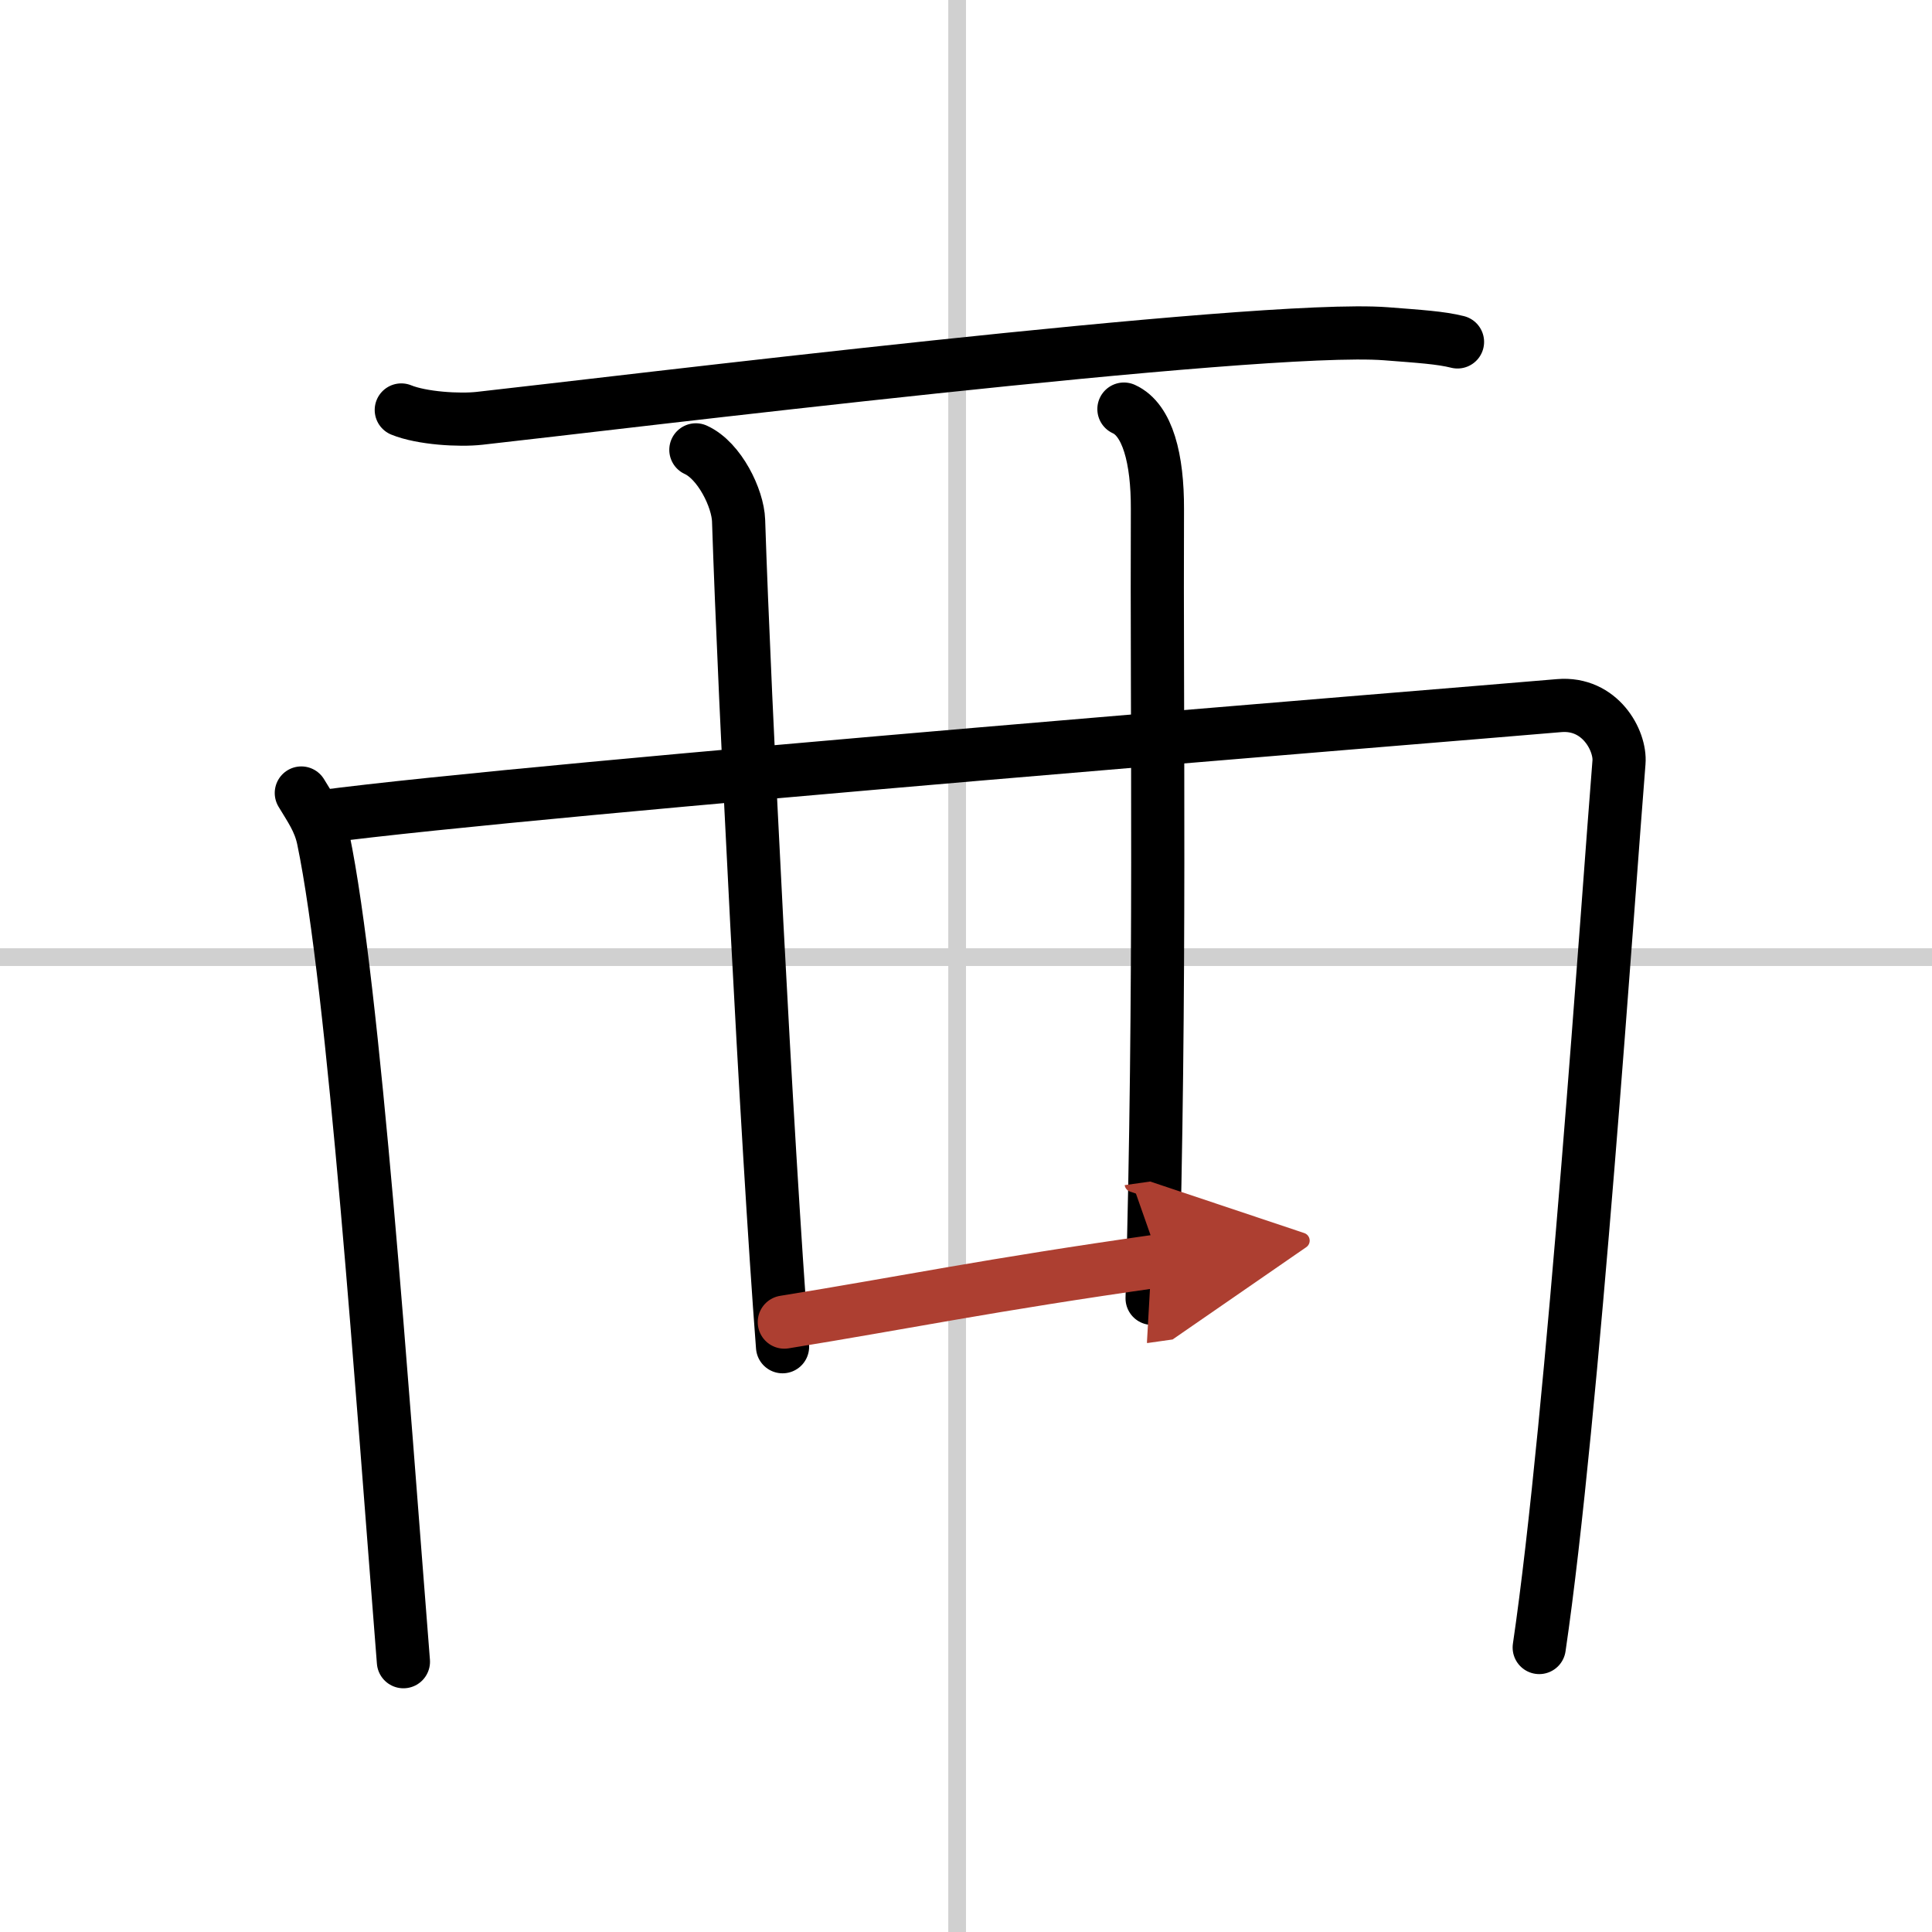 <svg width="400" height="400" viewBox="0 0 109 109" xmlns="http://www.w3.org/2000/svg"><defs><marker id="a" markerWidth="4" orient="auto" refX="1" refY="5" viewBox="0 0 10 10"><polyline points="0 0 10 5 0 10 1 5" fill="#ad3f31" stroke="#ad3f31"/></marker></defs><g fill="none" stroke="#000" stroke-linecap="round" stroke-linejoin="round" stroke-width="3"><rect width="100%" height="100%" fill="#fff" stroke="#fff"/><line x1="54" x2="54" y2="109" stroke="#d0d0d0" stroke-width="1"/><line x2="109" y1="54" y2="54" stroke="#d0d0d0" stroke-width="1"/><path d="m22.64 23.13c1.15 0.47 3.27 0.6 4.42 0.47 7.35-0.81 44.01-5.32 51.13-4.77 1.92 0.15 3.08 0.22 4.04 0.46"/><path d="m17 44.74c0.5 0.84 1.02 1.54 1.24 2.6 1.74 8.35 3.33 31.4 4.52 46.41"/><path d="m18.13 46.08c12.3-1.63 63.49-5.72 69.83-6.27 2.32-0.2 3.48 1.98 3.38 3.2-0.59 7.24-2.59 36.99-4.5 49.94"/><path d="M39.26,25.38c1.34,0.61,2.37,2.74,2.41,3.99C42,39.5,43.25,64.25,44.15,75.98"/><path d="M63.41,23.08c1.34,0.61,1.9,2.81,1.89,5.64C65.25,40,65.5,55.75,65,73.25"/><path d="m44.25 74.59c6.75-1.09 11.5-2.09 21.17-3.46" marker-end="url(#a)" stroke="#ad3f31"/></g></svg>
